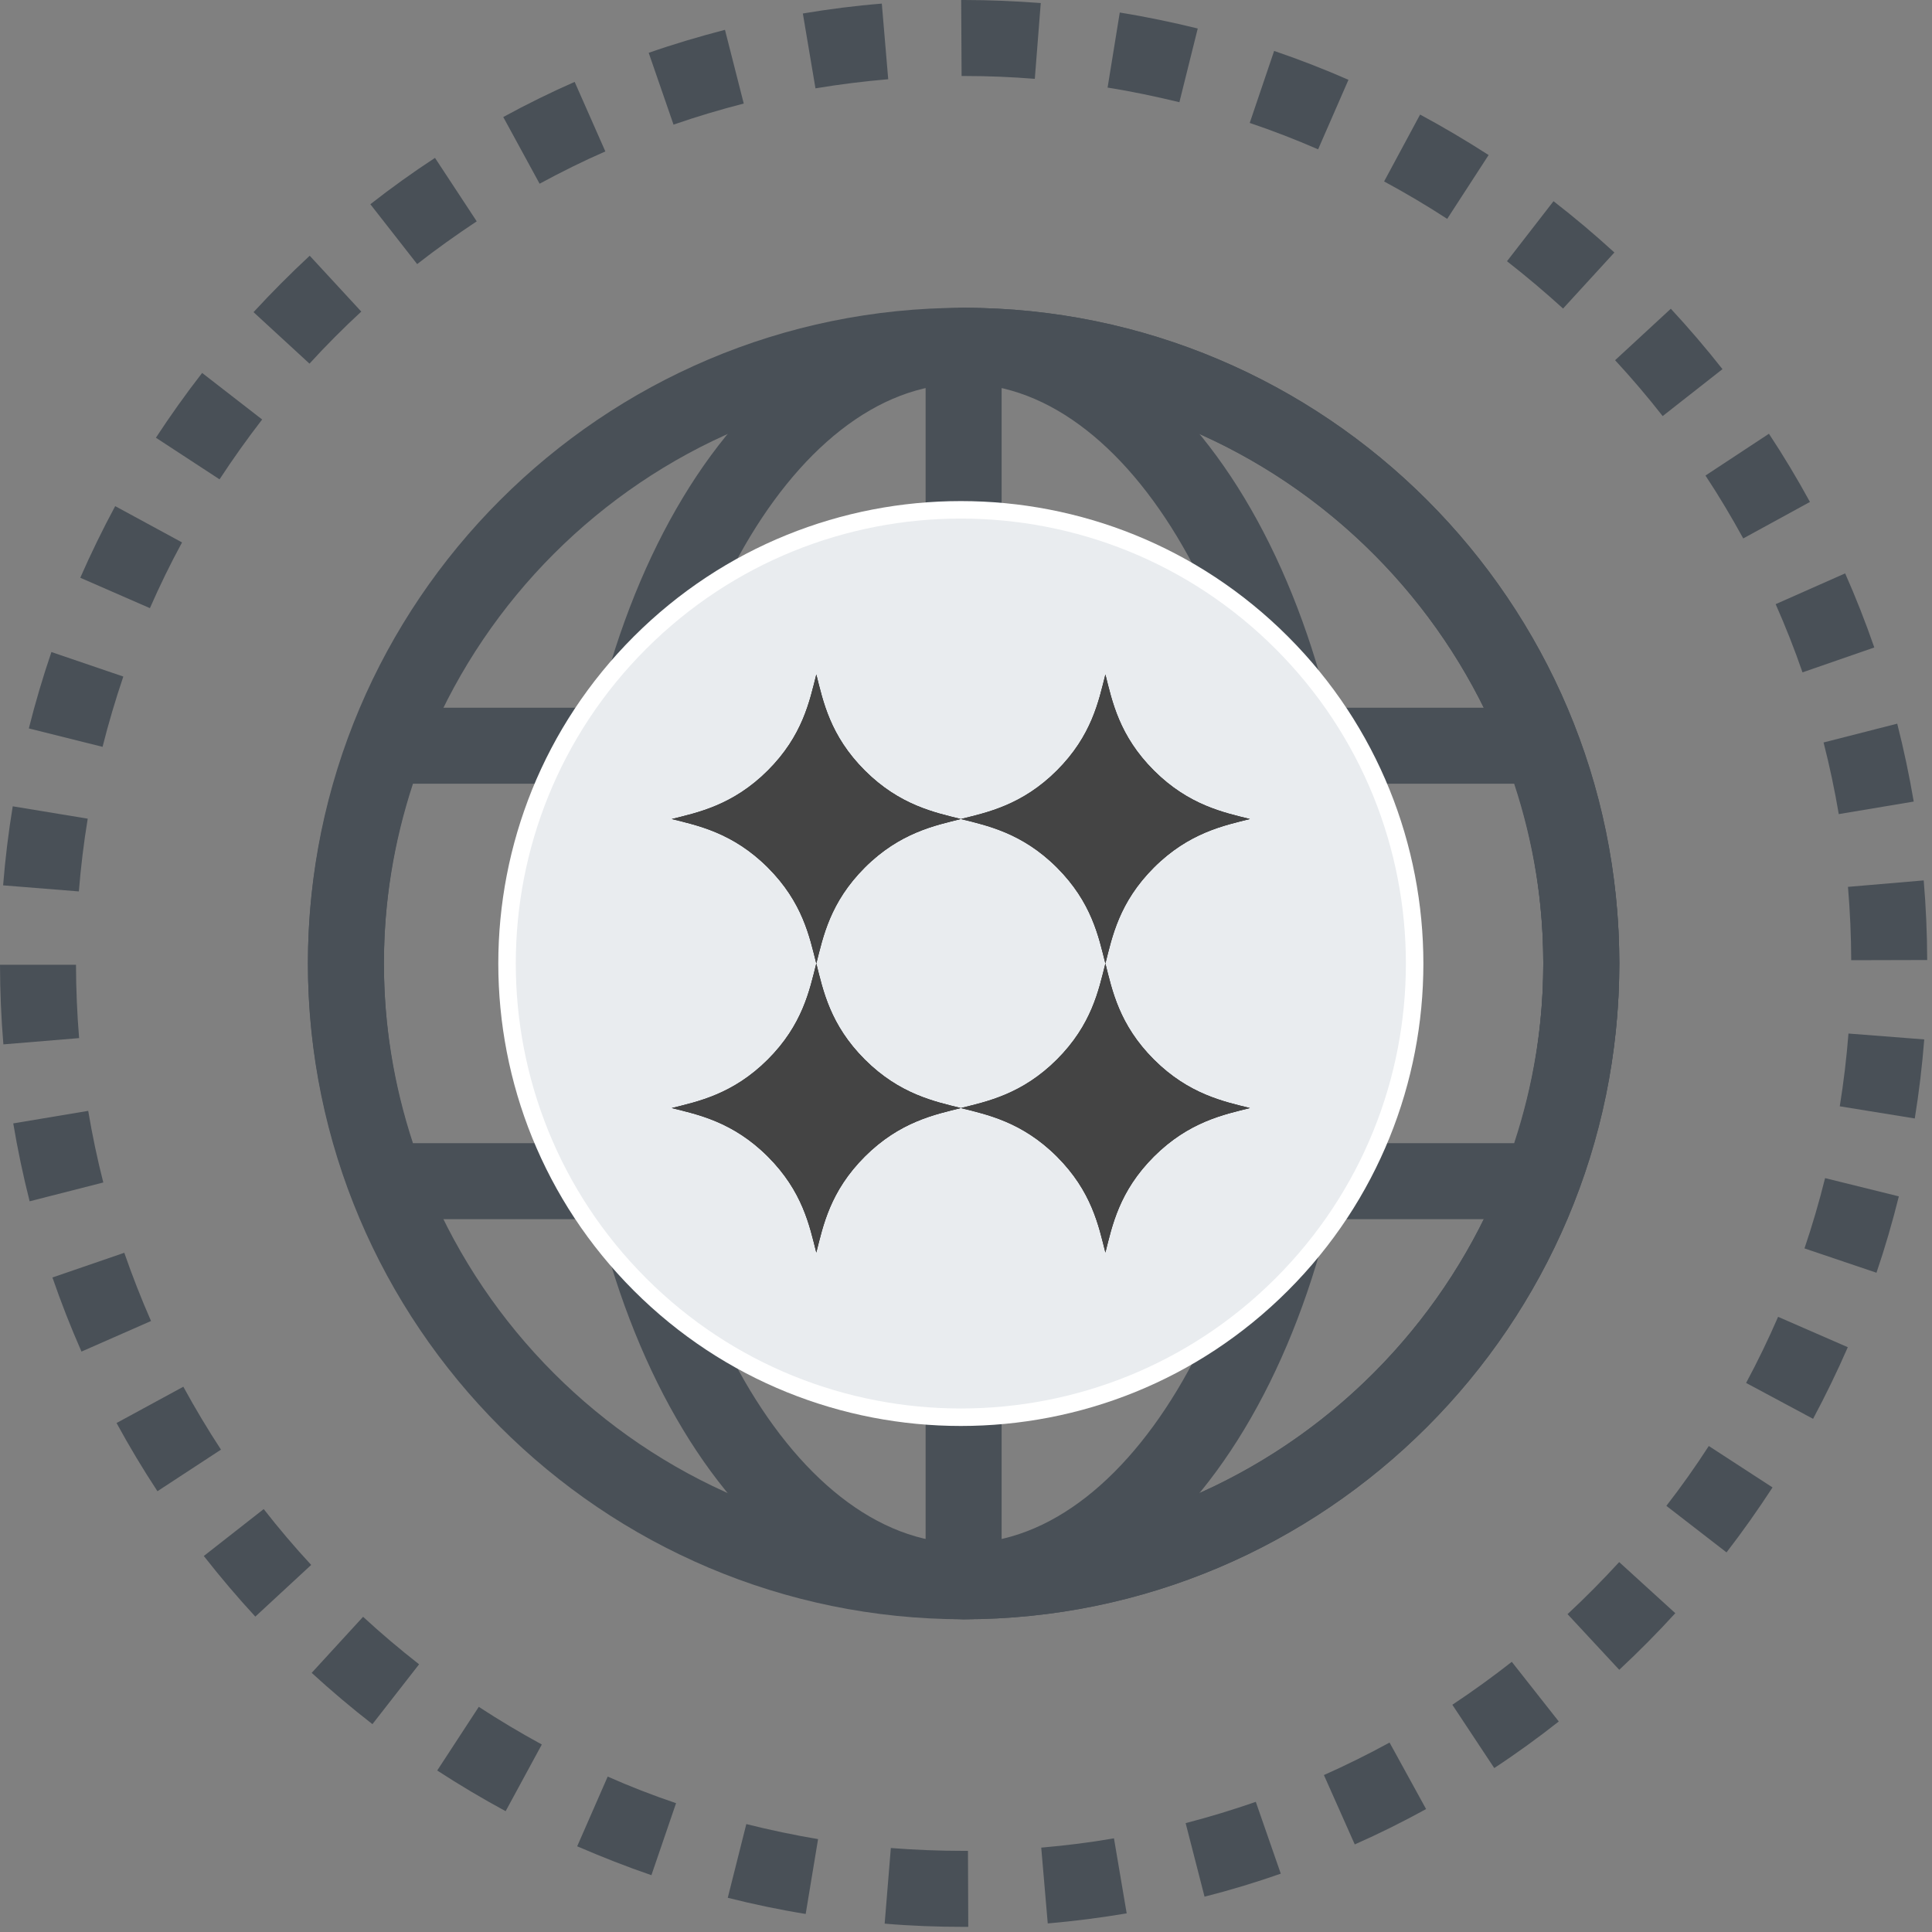 <svg xmlns="http://www.w3.org/2000/svg" width="188" height="188" viewBox="0 0 188 188" fill="none">
  <rect x="0" y="0" width="188" height="188" fill="#808080" stroke="none"/>
  <g clip-path="url(#clip0_73_1364)">
    <path d="M93.768 37.345C62.663 37.345 37.358 62.654 37.358 93.75C37.358 124.866 62.663 150.174 93.768 150.174C124.872 150.174 150.176 124.866 150.176 93.75C150.176 62.654 124.872 37.345 93.768 37.345ZM93.768 157.569C58.585 157.569 29.963 128.932 29.963 93.75C29.963 58.568 58.585 29.95 93.768 29.95C128.948 29.95 157.571 58.568 157.571 93.75C157.571 128.932 128.948 157.569 93.768 157.569Z" fill="#495057"/>
    <path d="M93.768 37.345C76.925 37.345 62.693 63.172 62.693 93.75C62.693 124.328 76.925 150.174 93.768 150.174C110.603 150.174 124.824 124.328 124.824 93.75C124.824 63.172 110.603 37.345 93.768 37.345ZM93.768 157.569C72.195 157.569 55.298 129.544 55.298 93.75C55.298 57.977 72.195 29.95 93.768 29.95C115.329 29.95 132.219 57.977 132.219 93.75C132.219 129.544 115.329 157.569 93.768 157.569Z" fill="#495057"/>
    <path d="M97.466 37.474V150.044C126.854 148.14 150.176 123.626 150.176 93.75C150.176 63.893 126.854 39.378 97.466 37.474ZM93.768 157.569C91.726 157.569 90.071 155.907 90.071 153.871V33.647C90.071 31.614 91.726 29.95 93.768 29.95C128.948 29.95 157.571 58.568 157.571 93.75C157.571 128.932 128.948 157.569 93.768 157.569Z" fill="#495057"/>
    <path d="M40.183 111.239H147.341C149.224 105.527 150.176 99.648 150.176 93.75C150.176 87.852 149.224 81.973 147.341 76.261H40.186C38.31 81.973 37.358 87.852 37.358 93.75C37.358 99.648 38.308 105.527 40.183 111.239ZM149.956 118.634H37.565C36.025 118.634 34.646 117.691 34.104 116.249C31.357 108.928 29.963 101.367 29.963 93.75C29.963 86.133 31.358 78.553 34.111 71.269C34.655 69.827 36.032 68.866 37.572 68.866H149.956C151.494 68.866 152.871 69.827 153.415 71.251C156.173 78.553 157.571 86.133 157.571 93.75C157.571 101.385 156.173 108.947 153.415 116.249C152.871 117.691 151.494 118.634 149.956 118.634Z" fill="#495057"/>
    <path d="M100.696 7.672C98.422 7.487 96.107 7.395 93.818 7.395H93.571L93.532 0H93.818C96.299 0 98.808 0.111 101.274 0.296L100.696 7.672ZM79.352 8.597L78.124 1.313C80.657 0.887 83.242 0.555 85.808 0.351L86.431 7.709C84.064 7.913 81.683 8.208 79.352 8.597ZM114.765 9.946C112.47 9.392 110.119 8.892 107.778 8.523L108.963 1.22C111.505 1.627 114.057 2.163 116.551 2.773L114.765 9.946ZM65.54 12.128L63.124 5.14C65.555 4.289 68.052 3.55 70.546 2.903L72.373 10.076C70.077 10.667 67.777 11.351 65.54 12.128ZM128.264 14.531C126.092 13.588 123.853 12.719 121.609 11.961L123.984 4.955C126.423 5.787 128.856 6.729 131.217 7.765L128.264 14.531ZM52.508 17.877L48.971 11.388C51.233 10.15 53.569 9.003 55.919 7.968L58.905 14.735C56.742 15.677 54.59 16.75 52.508 17.877ZM140.825 21.298C138.837 20.003 136.772 18.783 134.685 17.656L138.188 11.148C140.455 12.368 142.699 13.699 144.855 15.086L140.825 21.298ZM40.593 25.698L36.038 19.874C38.066 18.284 40.181 16.768 42.329 15.363L46.389 21.538C44.411 22.851 42.46 24.237 40.593 25.698ZM152.1 30.024C150.351 28.434 148.514 26.881 146.643 25.42L151.17 19.578C153.202 21.15 155.195 22.832 157.094 24.57L152.1 30.024ZM30.116 35.385L24.67 30.375C26.409 28.489 28.249 26.64 30.138 24.884L35.156 30.319C33.414 31.928 31.719 33.629 30.116 35.385ZM161.791 40.488C160.331 38.62 158.772 36.79 157.162 35.052L162.586 30.042C164.335 31.928 166.025 33.906 167.611 35.921L161.791 40.488ZM21.364 46.644L15.171 42.595C16.576 40.451 18.088 38.325 19.669 36.291L25.509 40.82C24.052 42.706 22.658 44.666 21.364 46.644ZM169.632 52.394C168.497 50.323 167.262 48.252 165.958 46.274L172.133 42.207C173.549 44.351 174.892 46.588 176.123 48.844L169.632 52.394ZM14.587 59.178L7.811 56.22C8.841 53.873 9.985 51.525 11.209 49.251L17.715 52.782C16.587 54.852 15.535 57.015 14.587 59.178ZM175.398 65.427C174.622 63.172 173.743 60.953 172.786 58.79L179.549 55.795C180.588 58.143 181.541 60.565 182.385 63.005L175.398 65.427ZM9.98 72.674L2.806 70.881C3.433 68.385 4.171 65.889 5.003 63.449L12 65.834C11.237 68.089 10.556 70.382 9.98 72.674ZM178.927 79.219C178.534 76.889 178.036 74.542 177.45 72.249L184.616 70.419C185.252 72.915 185.792 75.466 186.221 77.999L178.927 79.219ZM7.674 86.743L0.303 86.152C0.508 83.582 0.823 80.994 1.239 78.461L8.536 79.663C8.153 81.992 7.863 84.377 7.674 86.743ZM180.138 93.436C180.131 91.051 180.026 88.666 179.824 86.3L187.193 85.671C187.411 88.222 187.524 90.829 187.533 93.417L180.138 93.436ZM0.329 101.626C0.115 99.074 0.006 96.468 0 93.879H7.395C7.401 96.246 7.502 98.649 7.698 101.016L0.329 101.626ZM186.324 108.836L179.025 107.653C179.402 105.323 179.687 102.938 179.872 100.572L187.245 101.145C187.043 103.715 186.735 106.303 186.324 108.836ZM2.884 116.896C2.25 114.401 1.714 111.849 1.29 109.316L8.584 108.096C8.974 110.426 9.467 112.774 10.052 115.066L2.884 116.896ZM182.597 123.848L175.592 121.481C176.35 119.244 177.025 116.933 177.596 114.641L184.773 116.416C184.154 118.913 183.422 121.426 182.597 123.848ZM7.929 131.52C6.888 129.154 5.938 126.734 5.103 124.31L12.095 121.906C12.864 124.125 13.738 126.362 14.696 128.545L7.929 131.52ZM176.428 138.064L169.911 134.572C171.033 132.481 172.08 130.318 173.024 128.139L179.807 131.095C178.781 133.443 177.644 135.791 176.428 138.064ZM15.321 145.108C13.91 142.966 12.571 140.727 11.342 138.471L17.839 134.94C18.97 137.011 20.203 139.081 21.503 141.061L15.321 145.108ZM168.005 151.061L162.152 146.532C163.601 144.665 164.99 142.705 166.28 140.708L172.483 144.74C171.085 146.883 169.578 149.028 168.005 151.061ZM24.845 157.31C23.102 155.426 21.414 153.428 19.832 151.412L25.661 146.846C27.117 148.713 28.672 150.544 30.281 152.281L24.845 157.31ZM157.567 162.486L152.535 157.07C154.271 155.461 155.962 153.742 157.56 152.004L163.021 156.977C161.287 158.881 159.451 160.73 157.567 162.486ZM36.241 167.774C34.213 166.202 32.224 164.52 30.329 162.784L35.331 157.328C37.08 158.937 38.912 160.492 40.782 161.95L36.241 167.774ZM145.402 172.046L141.326 165.888C143.304 164.576 145.249 163.17 147.11 161.71L151.682 167.515C149.662 169.105 147.549 170.641 145.402 172.046ZM49.203 176.243C46.943 175.021 44.703 173.69 42.545 172.285L46.59 166.091C48.578 167.387 50.641 168.624 52.723 169.754L49.203 176.243ZM131.83 179.478L128.828 172.728C130.993 171.767 133.143 170.697 135.217 169.567L138.771 176.038C136.517 177.276 134.182 178.441 131.83 179.478ZM63.388 182.471C60.955 181.639 58.526 180.678 56.165 179.661L59.134 172.876C61.306 173.84 63.545 174.707 65.786 175.465L63.388 182.471ZM117.212 184.562L115.373 177.406C117.664 176.814 119.963 176.112 122.2 175.335L124.63 182.324C122.2 183.176 119.705 183.932 117.212 184.562ZM78.4 186.243C75.863 185.836 73.312 185.3 70.818 184.671L72.623 177.498C74.919 178.073 77.268 178.571 79.605 178.961L78.4 186.243ZM101.955 187.167L101.321 179.791C103.683 179.587 106.065 179.292 108.398 178.885L109.636 186.187C107.104 186.613 104.519 186.945 101.955 187.167ZM93.818 187.5C91.245 187.5 88.644 187.408 86.085 187.186L86.686 179.828C89.045 180.013 91.445 180.105 93.818 180.105H94.192L94.22 187.5H93.818Z" fill="#495057"/>
    <path d="M93.5 138.759C81.979 138.759 70.459 134.375 61.674 125.59C44.094 108.01 44.094 79.508 61.674 61.937C70.459 53.152 81.979 48.759 93.491 48.759H93.5C105.02 48.759 116.54 53.152 125.326 61.937C142.897 79.508 142.905 108.019 125.326 125.59C116.54 134.375 105.02 138.759 93.5 138.759Z" fill="white"/>
    <path d="M93.5 137.058C82.415 137.058 71.33 132.839 62.877 124.386C45.962 107.471 45.962 80.047 62.877 63.141C71.33 54.688 82.415 50.461 93.491 50.461H93.5C104.584 50.461 115.669 54.688 124.122 63.141C141.029 80.047 141.037 107.479 124.122 124.386C115.669 132.839 104.584 137.058 93.5 137.058Z" fill="#E9ECEF"/>
    <path d="M121.628 79.697C119.119 79.072 115.679 78.37 112.283 74.978C108.891 71.587 108.222 68.238 107.564 65.634C106.907 68.238 106.237 71.587 102.846 74.978C99.449 78.37 96.008 79.072 93.499 79.697C96.008 80.323 99.449 81.024 102.846 84.415C106.237 87.806 106.907 91.157 107.564 93.759C108.222 91.157 108.891 87.806 112.283 84.415C115.679 81.024 119.119 80.323 121.628 79.697Z" fill="#1A1A1A"/>
    <path d="M79.433 93.759C78.776 96.361 78.106 99.712 74.715 103.103C71.319 106.495 67.877 107.197 65.368 107.822C67.877 108.446 71.319 109.149 74.715 112.54C78.106 115.931 78.776 119.282 79.433 121.884C80.091 119.282 80.76 115.931 84.152 112.54C87.548 109.149 90.99 108.446 93.499 107.822C90.99 107.197 87.548 106.495 84.152 103.103C80.76 99.712 80.091 96.361 79.433 93.759Z" fill="#1A1A1A"/>
    <path d="M107.564 93.759C106.907 96.361 106.237 99.712 102.846 103.103C99.449 106.495 96.008 107.197 93.499 107.822C96.008 108.446 99.449 109.149 102.846 112.54C106.237 115.931 106.907 119.282 107.564 121.884C108.222 119.282 108.891 115.931 112.283 112.54C115.679 109.149 119.119 108.446 121.628 107.822C119.119 107.197 115.679 106.495 112.283 103.103C108.891 99.712 108.222 96.361 107.564 93.759Z" fill="#1A1A1A"/>
    <path d="M65.369 79.697C67.879 80.323 71.319 81.024 74.716 84.415C78.108 87.806 78.778 91.157 79.434 93.759C80.092 91.157 80.762 87.806 84.153 84.415C87.549 81.024 90.99 80.323 93.499 79.697C90.99 79.072 87.549 78.37 84.153 74.978C80.762 71.587 80.092 68.238 79.434 65.634C78.778 68.238 78.108 71.587 74.716 74.978C71.319 78.37 67.879 79.072 65.369 79.697Z" fill="#1A1A1A"/>
    <path d="M121.628 79.697C119.119 79.072 115.679 78.37 112.283 74.978C108.891 71.587 108.222 68.238 107.564 65.634C106.907 68.238 106.237 71.587 102.846 74.978C99.449 78.37 96.008 79.072 93.499 79.697C96.008 80.323 99.449 81.024 102.846 84.415C106.237 87.806 106.907 91.157 107.564 93.759C108.222 91.157 108.891 87.806 112.283 84.415C115.679 81.024 119.119 80.323 121.628 79.697Z" fill="#444444"/>
    <path d="M79.433 93.759C78.776 96.361 78.106 99.712 74.715 103.103C71.319 106.495 67.877 107.197 65.368 107.822C67.877 108.446 71.319 109.149 74.715 112.54C78.106 115.931 78.776 119.282 79.433 121.884C80.091 119.282 80.76 115.931 84.152 112.54C87.548 109.149 90.99 108.446 93.499 107.822C90.99 107.197 87.548 106.495 84.152 103.103C80.76 99.712 80.091 96.361 79.433 93.759Z" fill="#444444"/>
    <path d="M107.564 93.759C106.907 96.361 106.237 99.712 102.846 103.103C99.449 106.495 96.008 107.197 93.499 107.822C96.008 108.446 99.449 109.149 102.846 112.54C106.237 115.931 106.907 119.282 107.564 121.884C108.222 119.282 108.891 115.931 112.283 112.54C115.679 109.149 119.119 108.446 121.628 107.822C119.119 107.197 115.679 106.495 112.283 103.103C108.891 99.712 108.222 96.361 107.564 93.759Z" fill="#444444"/>
    <path d="M65.369 79.697C67.879 80.323 71.319 81.024 74.716 84.415C78.108 87.806 78.778 91.157 79.434 93.759C80.092 91.157 80.762 87.806 84.153 84.415C87.549 81.024 90.99 80.323 93.499 79.697C90.99 79.072 87.549 78.37 84.153 74.978C80.762 71.587 80.092 68.238 79.434 65.634C78.778 68.238 78.108 71.587 74.716 74.978C71.319 78.37 67.879 79.072 65.369 79.697Z" fill="#444444"/>
  </g>
  <defs>
    <clipPath id="clip0_73_1364">
      <rect width="188" height="188" fill="white"/>
    </clipPath>
  </defs>
</svg>